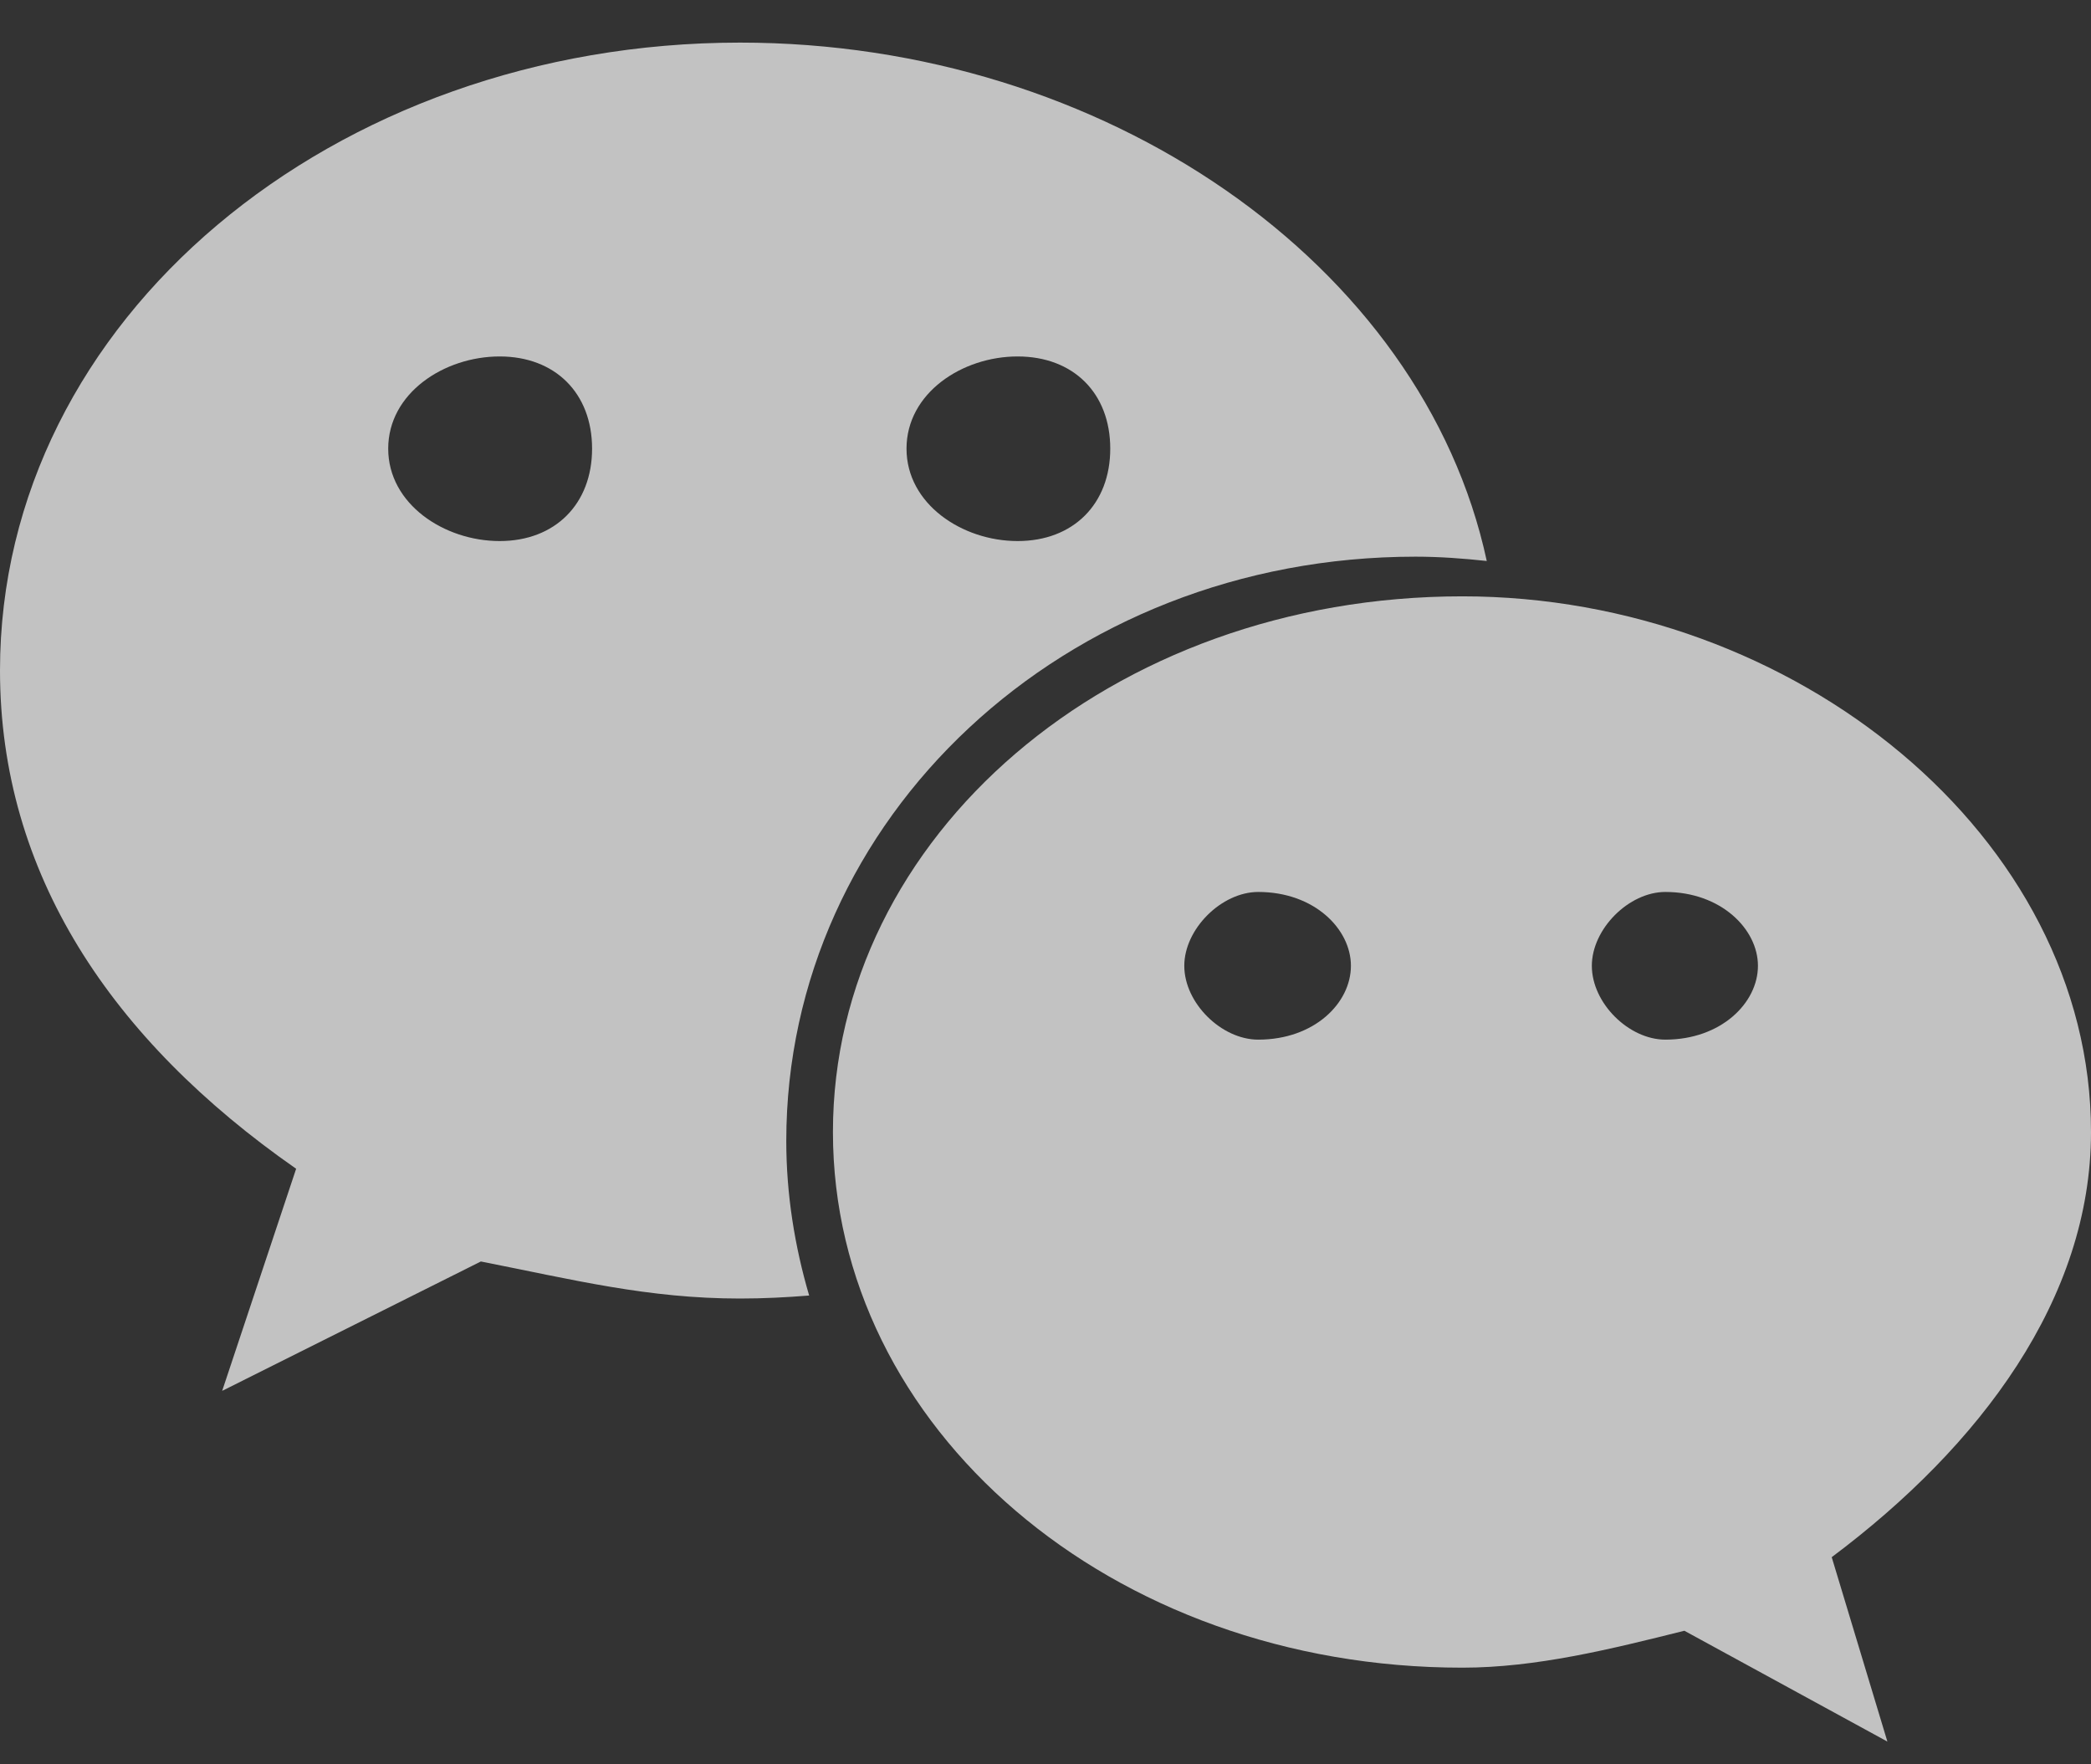 <svg width="32" height="27" viewBox="0 0 32 27" fill="none" xmlns="http://www.w3.org/2000/svg">
<rect x="0" y="0" width="32" height="27" fill="#333333" stroke="none"/>
<path opacity="0.7" d="M21.662 8.519C22.03 8.519 22.394 8.546 22.753 8.585C21.773 4.034 16.895 0.652 11.326 0.652C5.1 0.652 0 4.886 0 10.26C0 13.362 1.697 15.91 4.532 17.886L3.4 21.285L7.359 19.305C8.776 19.584 9.912 19.872 11.326 19.872C11.681 19.872 12.033 19.854 12.383 19.826C12.162 19.072 12.033 18.28 12.033 17.46C12.033 12.524 16.282 8.519 21.662 8.519ZM15.573 5.455C16.426 5.455 16.991 6.016 16.991 6.866C16.991 7.713 16.426 8.28 15.573 8.28C14.724 8.28 13.873 7.713 13.873 6.866C13.873 6.016 14.724 5.455 15.573 5.455ZM7.647 8.28C6.797 8.28 5.941 7.713 5.941 6.866C5.941 6.016 6.797 5.455 7.647 5.455C8.495 5.455 9.061 6.016 9.061 6.866C9.061 7.713 8.495 8.28 7.647 8.28ZM32 17.324C32 12.807 27.469 9.126 22.38 9.126C16.991 9.126 12.747 12.807 12.747 17.324C12.747 21.848 16.991 25.521 22.38 25.521C23.507 25.521 24.645 25.239 25.777 24.956L28.884 26.652L28.032 23.83C30.306 22.128 32 19.872 32 17.324ZM19.256 15.91C18.693 15.91 18.124 15.351 18.124 14.78C18.124 14.217 18.693 13.65 19.256 13.65C20.113 13.65 20.674 14.217 20.674 14.78C20.674 15.351 20.113 15.91 19.256 15.91ZM25.486 15.91C24.926 15.91 24.361 15.351 24.361 14.78C24.361 14.217 24.926 13.65 25.486 13.65C26.335 13.65 26.903 14.217 26.903 14.78C26.903 15.351 26.335 15.91 25.486 15.91Z" fill="white"/>
</svg>
